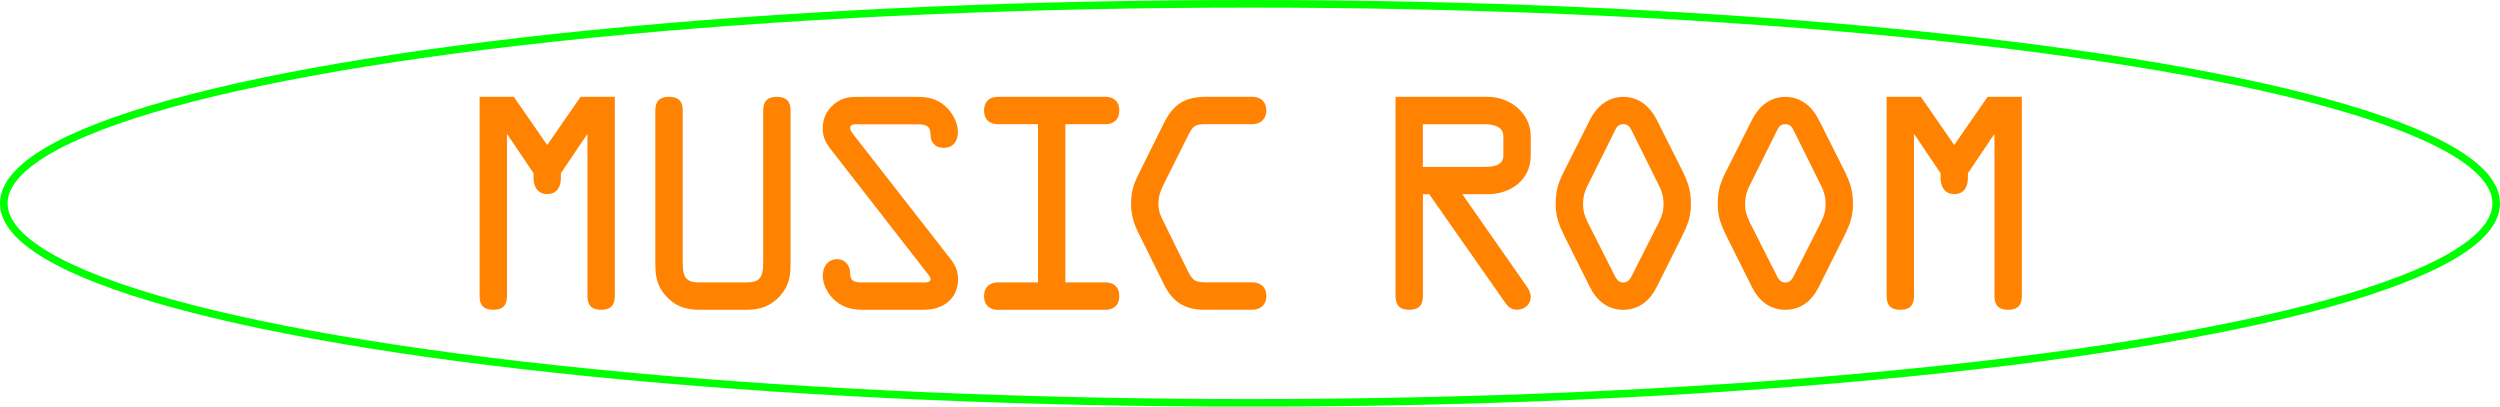 <?xml version="1.0" encoding="UTF-8"?>
<svg id="_圖層_2" data-name="圖層 2" xmlns="http://www.w3.org/2000/svg" viewBox="0 0 328.76 53.47">
  <defs>
    <style>
      .cls-1 {
        fill: none;
        stroke: lime;
      }

      .cls-2 {
        fill: #ff8300;
      }
    </style>
  </defs>
  <g id="_圖層_1-2" data-name="圖層 1">
    <g>
      <g>
        <path class="cls-2" d="m76.35,12.73h4.5v26.21c0,1.15-.5,1.8-1.8,1.8s-1.8-.65-1.8-1.8v-21.24h-.07l-3.42,5.08v.58c0,1.12-.43,2.16-1.8,2.16-1.3,0-1.8-1.04-1.8-2.16v-.58l-3.42-5.08h-.07v21.24c0,1.15-.5,1.8-1.8,1.8s-1.8-.65-1.8-1.8V12.73h4.5l4.39,6.34,4.39-6.34Z"/>
        <path class="cls-2" d="m92.01,40.74c-1.8,0-3.2-.43-4.46-1.84-1.19-1.33-1.37-2.63-1.37-4.28V14.53c0-1.15.5-1.8,1.8-1.8s1.8.65,1.8,1.8v20.09c0,2.02.61,2.52,2.23,2.52h6.12c1.62,0,2.23-.5,2.23-2.52V14.53c0-1.15.5-1.8,1.8-1.8s1.8.65,1.8,1.8v20.09c0,1.66-.18,2.95-1.37,4.28-1.26,1.4-2.66,1.84-4.46,1.84h-6.12Z"/>
        <path class="cls-2" d="m124.73,33.68c.72.94,1.26,1.76,1.26,2.99,0,2.7-2.05,4.07-4.54,4.07h-7.92c-1.37,0-2.56-.25-3.64-1.15-.97-.79-1.69-2.09-1.69-3.35,0-1.15.65-2.16,1.91-2.16,1.04,0,1.69.86,1.69,1.84,0,1.08.58,1.22,1.58,1.22h7.81c.29,0,1.19.11,1.19-.43,0-.29-.5-.83-.65-1.04l-12.35-15.87c-.76-.97-1.19-1.69-1.19-2.95,0-1.44.68-2.66,1.91-3.46,1.01-.65,1.84-.65,2.99-.65h7.63c1.37,0,2.52.29,3.56,1.19.94.83,1.69,2.16,1.69,3.42,0,1.15-.58,2.09-1.87,2.09-1.08,0-1.73-.68-1.73-1.69,0-1.22-.61-1.4-1.73-1.4h-7.63c-.4,0-1.22-.11-1.22.5,0,.32.4.76.54.97l12.38,15.87Z"/>
        <path class="cls-2" d="m140.1,37.14h5.29c.94,0,1.8.5,1.8,1.8s-.86,1.8-1.8,1.8h-14.18c-.94,0-1.8-.5-1.8-1.8s.86-1.8,1.8-1.8h5.29v-20.81h-5.29c-.94,0-1.8-.5-1.8-1.8s.86-1.8,1.8-1.8h14.18c.94,0,1.8.5,1.8,1.8s-.86,1.8-1.8,1.8h-5.29v20.81Z"/>
        <path class="cls-2" d="m158.42,40.74c-2.7,0-4.25-1.08-5.4-3.42l-3.31-6.69c-.61-1.22-.97-2.38-.97-3.78,0-1.58.29-2.56,1.01-4l3.31-6.66c1.22-2.48,2.77-3.46,5.54-3.46h6.12c.79,0,1.8.43,1.8,1.8,0,1.3-.97,1.8-1.8,1.8h-6.01c-1.55,0-1.8.14-2.48,1.51l-3.13,6.26c-.47.97-.76,1.62-.76,2.74,0,1.01.32,1.62.76,2.48l3.06,6.23c.72,1.48,1.08,1.58,2.7,1.58h5.87c.79,0,1.8.43,1.8,1.8,0,1.3-.97,1.8-1.8,1.8h-6.3Z"/>
        <path class="cls-2" d="m187.12,38.94c0,1.15-.5,1.8-1.8,1.8s-1.8-.65-1.8-1.8V12.73h12.09c2.84,0,5.69,2.02,5.69,5.22v2.48c0,3.38-2.81,5.11-5.69,5.11h-3.31l8.1,11.59c.4.54.9,1.22.9,1.91,0,1.01-.83,1.69-1.84,1.69-.72,0-1.19-.43-1.58-1.01l-9.93-14.18h-.83v13.39Zm0-16.99h7.99c1.01,0,2.59-.07,2.59-1.51v-2.48c0-1.44-1.48-1.62-2.56-1.62h-8.03v5.62Z"/>
        <path class="cls-2" d="m221.42,22.85c.68,1.4.94,2.45.94,4,0,1.73-.47,2.81-1.19,4.28l-3.31,6.62c-.86,1.73-2.3,2.99-4.39,2.99s-3.53-1.26-4.39-2.99l-3.31-6.62c-.72-1.48-1.19-2.56-1.19-4.28,0-1.55.25-2.59.94-4l3.6-7.16c.86-1.69,2.34-2.95,4.36-2.95s3.49,1.26,4.36,2.95l3.6,7.16Zm-6.73-5.44c-.29-.58-.47-1.08-1.22-1.08s-.94.5-1.22,1.08l-3.24,6.52c-.54,1.04-.83,1.73-.83,2.92,0,.94.22,1.58.61,2.38l3.46,6.84c.25.5.5,1.08,1.22,1.08s.97-.58,1.22-1.08l3.46-6.84c.4-.79.61-1.44.61-2.38,0-1.19-.29-1.87-.83-2.92l-3.24-6.52Z"/>
        <path class="cls-2" d="m242.73,22.85c.68,1.4.94,2.45.94,4,0,1.73-.47,2.81-1.19,4.28l-3.31,6.62c-.86,1.73-2.3,2.99-4.39,2.99s-3.53-1.26-4.39-2.99l-3.31-6.62c-.72-1.48-1.19-2.56-1.19-4.28,0-1.55.25-2.59.94-4l3.6-7.16c.86-1.69,2.34-2.95,4.36-2.95s3.49,1.26,4.36,2.95l3.6,7.16Zm-6.73-5.44c-.29-.58-.47-1.08-1.22-1.08s-.94.5-1.22,1.08l-3.24,6.52c-.54,1.04-.83,1.73-.83,2.92,0,.94.22,1.58.61,2.38l3.46,6.84c.25.5.5,1.08,1.22,1.08s.97-.58,1.22-1.08l3.46-6.84c.4-.79.61-1.44.61-2.38,0-1.19-.29-1.87-.83-2.92l-3.24-6.52Z"/>
        <path class="cls-2" d="m261.38,12.73h4.5v26.21c0,1.15-.5,1.8-1.8,1.8s-1.8-.65-1.8-1.8v-21.24h-.07l-3.42,5.08v.58c0,1.12-.43,2.16-1.8,2.16-1.3,0-1.8-1.04-1.8-2.16v-.58l-3.42-5.08h-.07v21.24c0,1.15-.5,1.8-1.8,1.8s-1.8-.65-1.8-1.8V12.73h4.5l4.39,6.34,4.39-6.34Z"/>
      </g>
      <ellipse class="cls-1" cx="164.38" cy="26.74" rx="163.88" ry="26.24"/>
    </g>
  </g>
</svg>